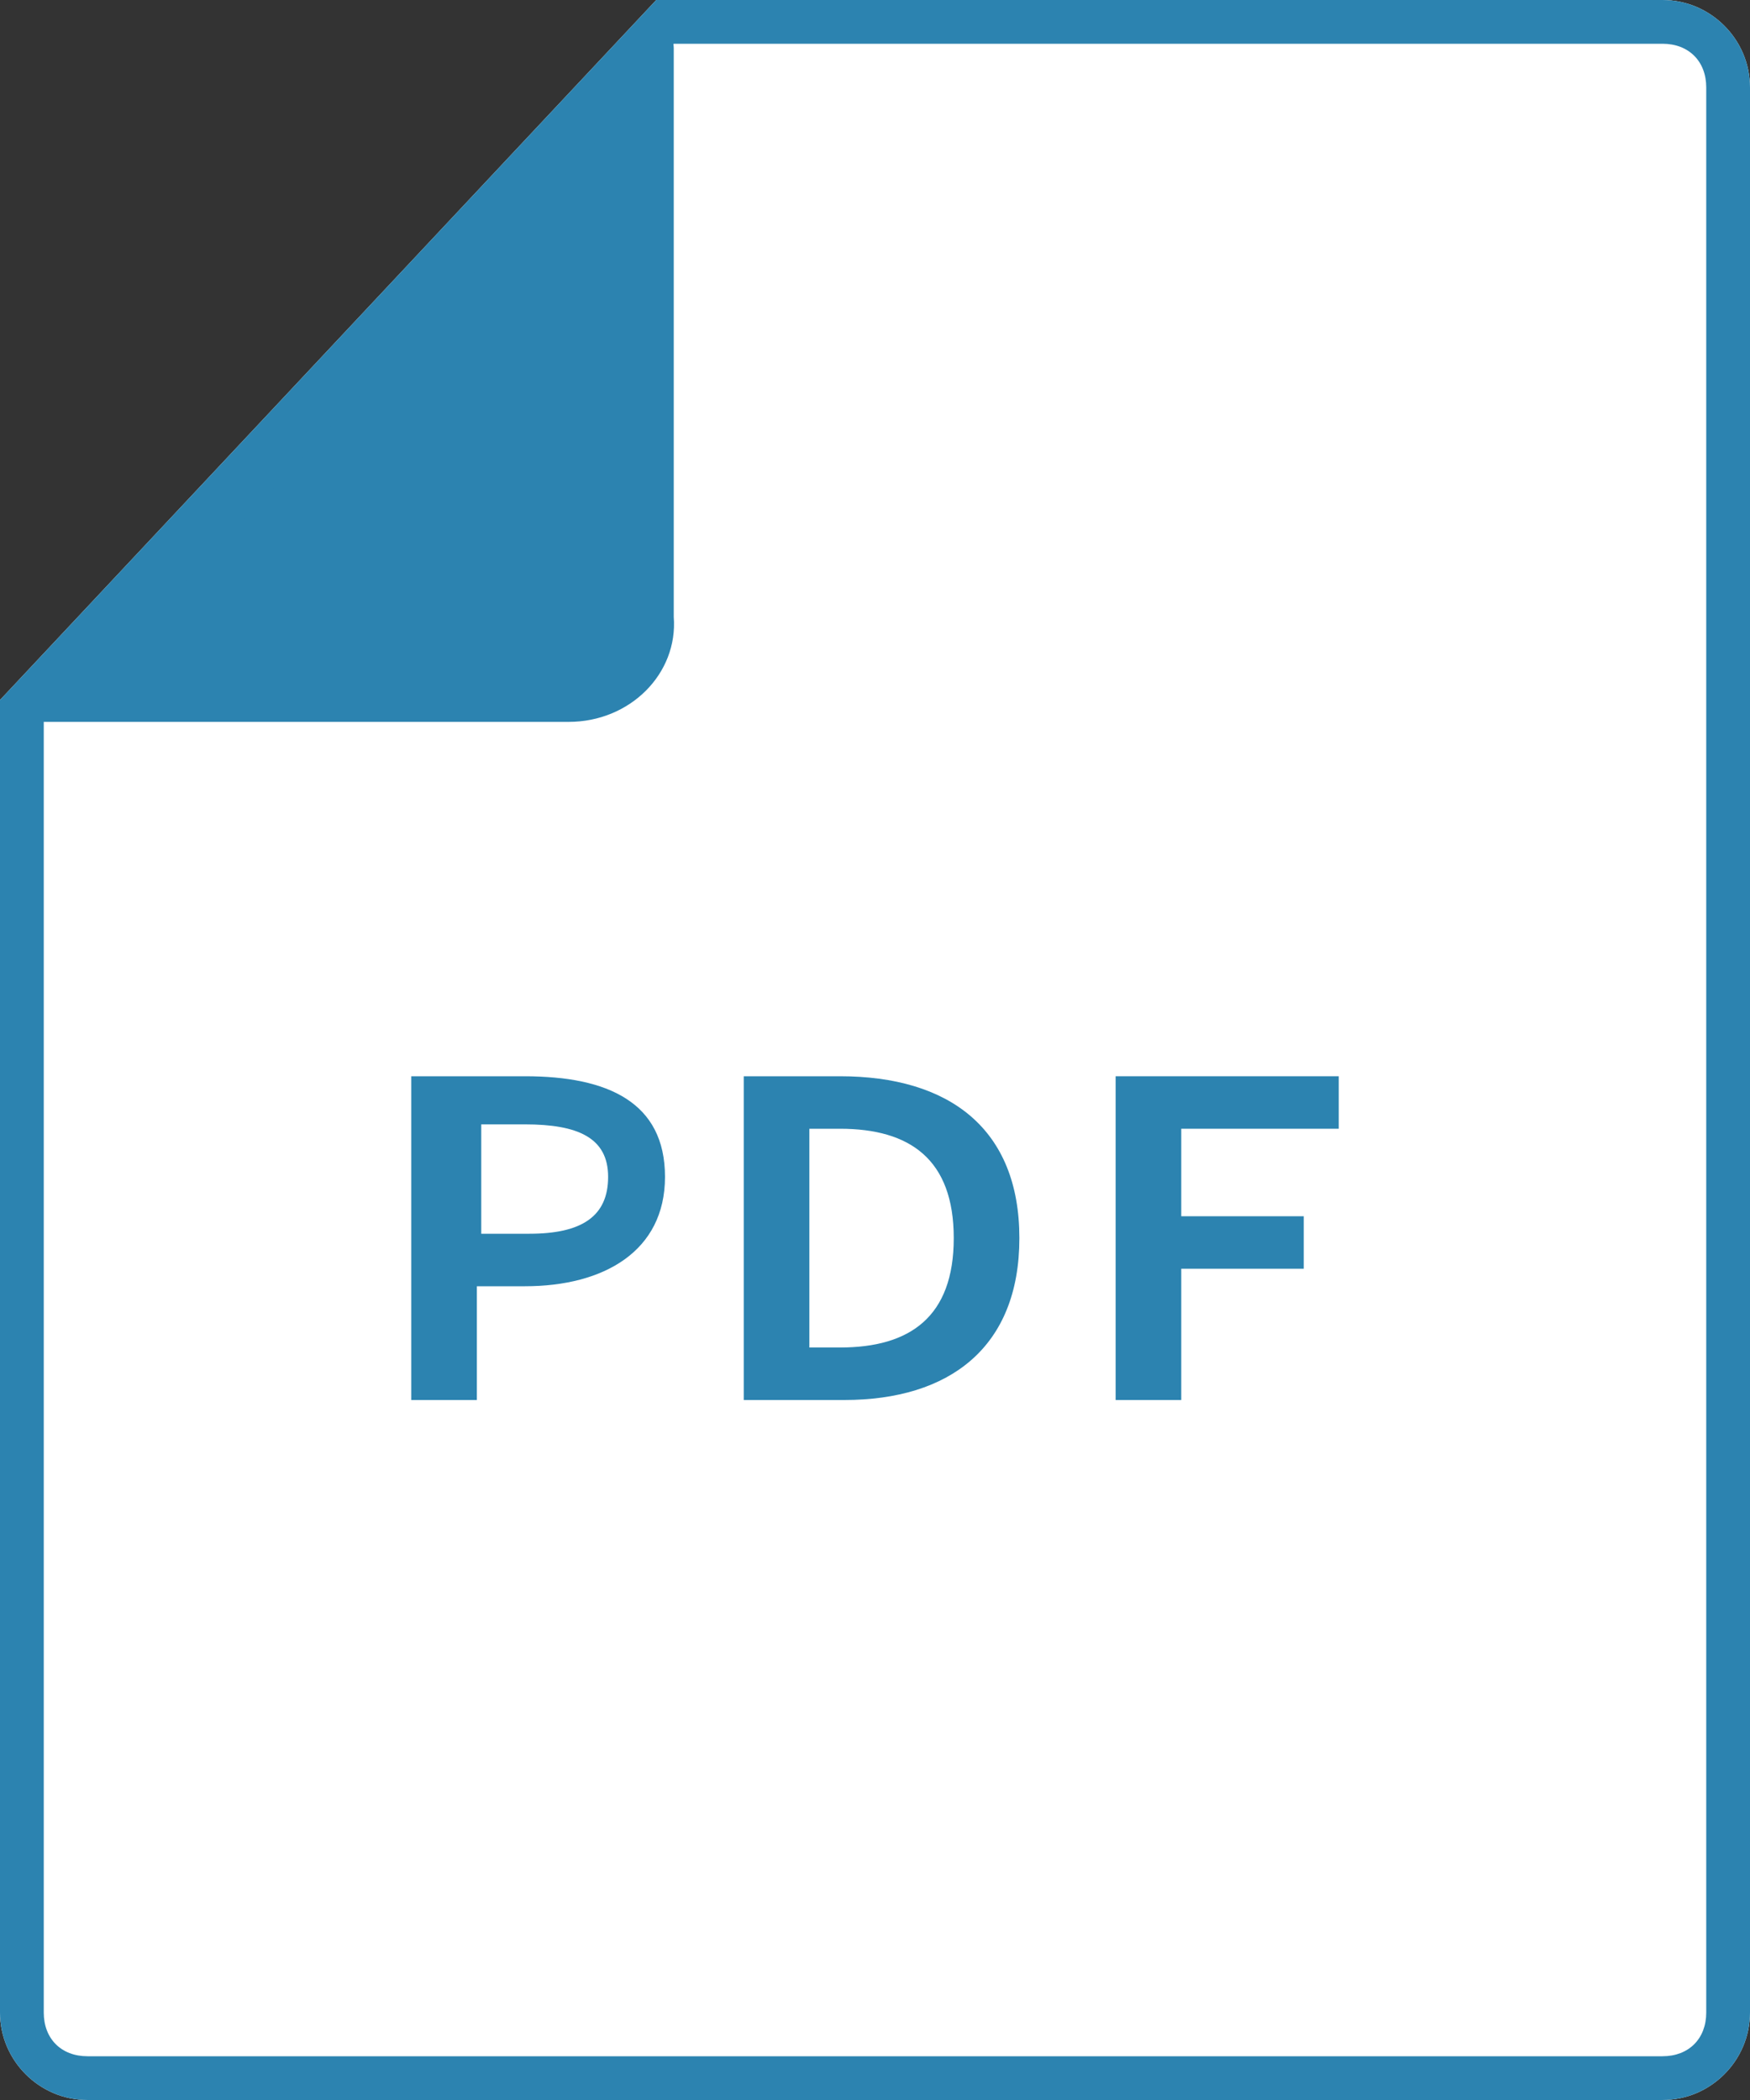<?xml version="1.0" encoding="utf-8"?>
<!-- Generator: Adobe Illustrator 25.4.1, SVG Export Plug-In . SVG Version: 6.00 Build 0)  -->
<svg version="1.1" id="レイヤー_1" xmlns="http://www.w3.org/2000/svg" xmlns:xlink="http://www.w3.org/1999/xlink" x="0px"
	 y="0px" viewBox="0 0 40 48" style="enable-background:new 0 0 40 48;" xml:space="preserve">
<rect x="0" y="0" width="40" height="48" fill="#333333" stroke="none"/>
<style type="text/css">
	.st0{fill:#FFFFFF;}
	.st1{fill:#2C83B0;}
	.st2{enable-background:new    ;}
</style>
<g>
	<path class="st0" d="M15,0h23c1.1,0,2,0.9,2,2v44c0,1.1-0.9,2-2,2H2c-1.1,0-2-0.9-2-2V16L15,0z"/>
	<path class="st1" d="M15.4,1L1,16.4V46c0,0.6,0.4,1,1,1h36c0.6,0,1-0.4,1-1V2c0-0.6-0.4-1-1-1H15.4 M15,0h23c1.1,0,2,0.9,2,2v44
		c0,1.1-0.9,2-2,2H2c-1.1,0-2-0.9-2-2V16L15,0z"/>
	<path class="st1" d="M15,14c0,1.1-0.9,2-2,2H1L15,1V14z"/>
	<path class="st1" d="M13,16.5H1c-0.2,0-0.4-0.1-0.5-0.3c-0.1-0.2,0-0.4,0.1-0.5l14-15c0.1-0.2,0.4-0.2,0.5-0.1
		c0.2,0.1,0.3,0.3,0.3,0.5v13C15.5,15.4,14.4,16.5,13,16.5z M2.2,15.5H13c0.8,0,1.5-0.7,1.5-1.5V2.3L2.2,15.5z"/>
	<g>
		<path class="st1" d="M9.4,24.6h2.6c1.9,0,3.2,0.6,3.2,2.3c0,1.7-1.4,2.5-3.2,2.5h-1.1V32H9.4V24.6z M12.1,28.2
			c1.2,0,1.8-0.4,1.8-1.3s-0.7-1.2-1.9-1.2h-1v2.5H12.1z"/>
		<path class="st1" d="M17,24.6h2.2c2.5,0,4.1,1.2,4.1,3.7s-1.6,3.7-4,3.7H17V24.6z M19.2,30.8c1.6,0,2.6-0.7,2.6-2.5
			s-1-2.5-2.6-2.5h-0.7v5H19.2z"/>
		<g class="st2">
			<path class="st1" d="M25.5,24.6h5.1v1.2H27v2h2.8V29H27v3h-1.5V24.6z"/>
		</g>
	</g>
</g>
</svg>
